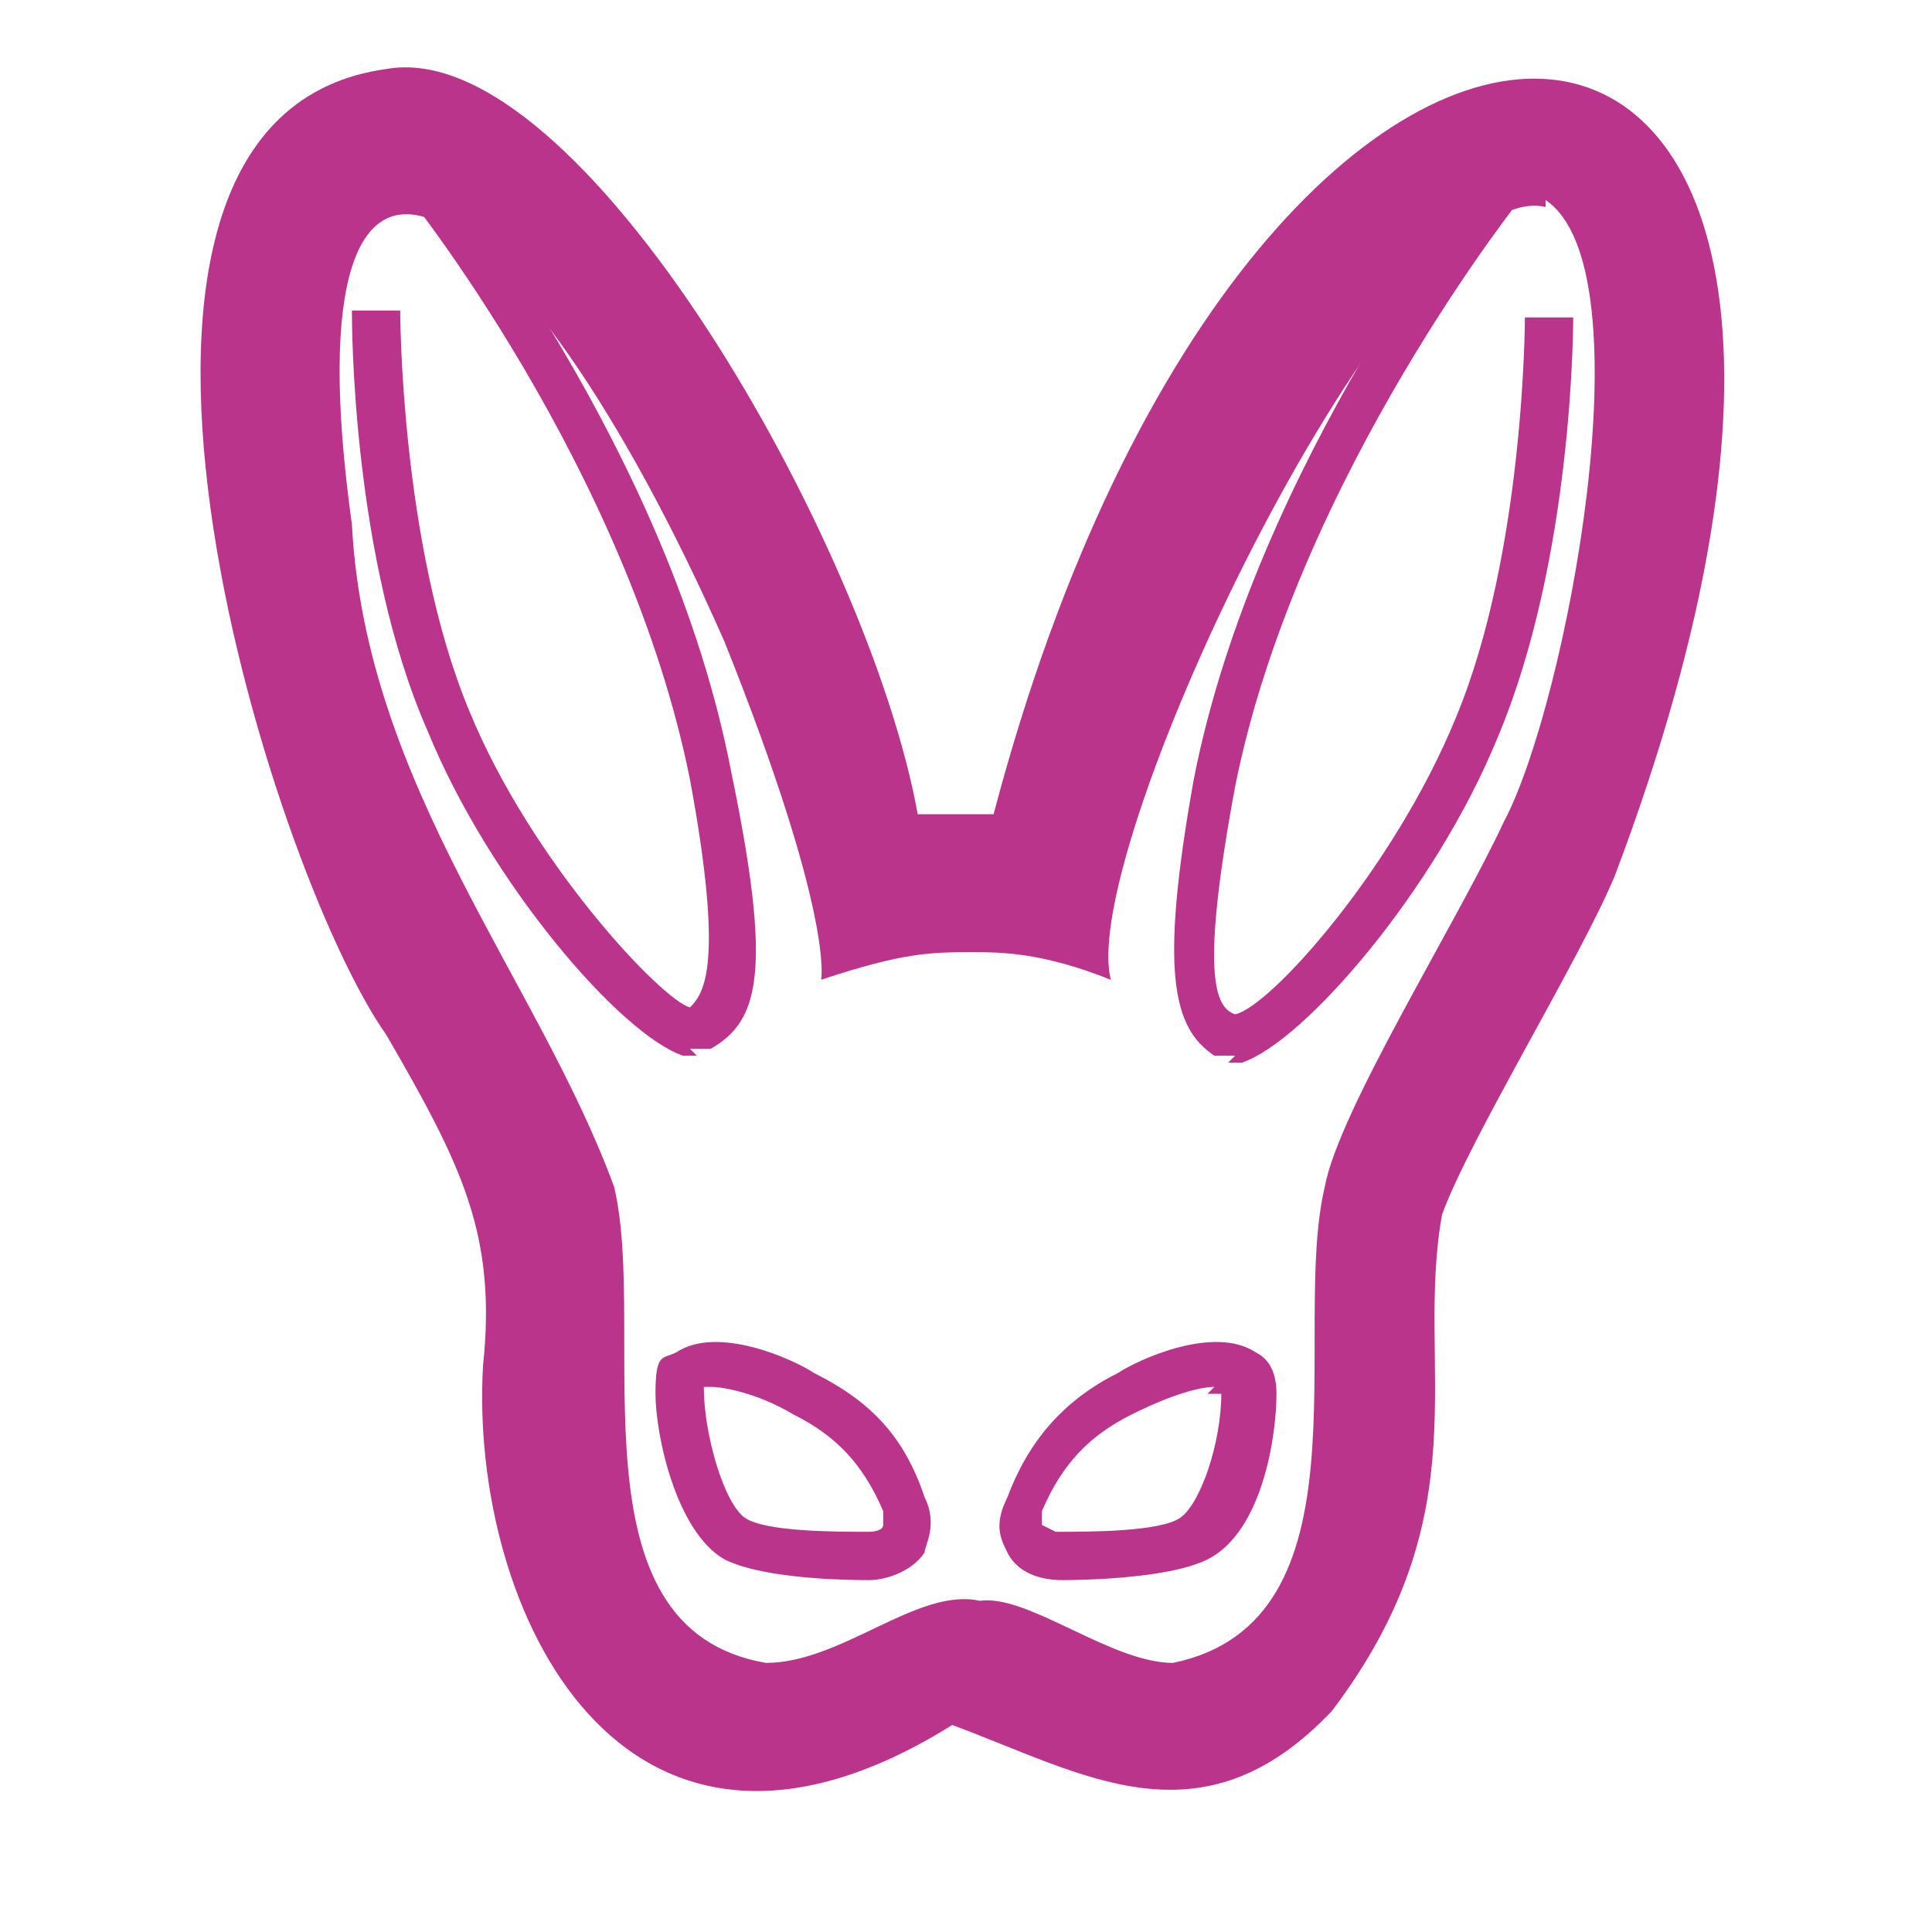 <?xml version="1.0" encoding="UTF-8"?>
<svg xmlns="http://www.w3.org/2000/svg" version="1.1" viewBox="0 0 28 28">
  <defs>
    <style>
      .cls-1 {
        fill-rule: evenodd;
      }

      .cls-1, .cls-2 {
        fill: #ba348c;
      }
    </style>
  </defs>
  <!-- Generator: Adobe Illustrator 28.7.1, SVG Export Plug-In . SVG Version: 1.2.0 Build 142)  -->
  <g>
    <g id="Layer_1">
      <path class="cls-2" d="M12.6,22.9c-.2,0-1.5,0-2.1-.3-.7-.4-1-1.8-1-2.4s.1-.5.3-.6c.6-.4,1.7.1,2,.3.8.4,1.3.9,1.6,1.8.2.4,0,.7,0,.8-.2.3-.6.4-.8.4ZM10.4,20.1c0,0-.1,0-.2,0,0,.7.3,1.7.6,1.9.3.2,1.3.2,1.8.2,0,0,.2,0,.2-.1,0,0,0-.2,0-.2-.3-.7-.7-1.1-1.3-1.4-.5-.3-1-.4-1.2-.4Z"/>
      <path class="cls-1" d="M5.6,1c-5.1.7-1.7,11.6,0,14,1.1,1.9,1.6,2.9,1.4,4.8-.2,3.5,2,8.2,6.8,5.2,1.9.7,3.6,1.8,5.5-.2,2.2-2.9,1.2-5,1.6-7.2.4-1.1,2-3.7,2.5-4.9,5.6-14.8-5.1-15.7-9-.9-.4,0-.7,0-1.1,0C12.6,7.9,8.4.5,5.6,1ZM22.4,2.9c1.5,1,.3,7.3-.6,9-.7,1.5-2.4,4.2-2.6,5.3-.5,2.1.7,6.3-2.2,6.9-.9,0-2.1-1-2.8-.9-.9-.2-2,.9-3.1.9-2.9-.5-1.7-4.8-2.2-6.9-1.1-3-3.6-5.8-3.8-9.6-1-7.2,2.4-5.1,5.4,1.7,1.6,4,1.4,4.9,1.4,4.9,1.2-.4,1.6-.4,2.2-.4.4,0,1,0,2,.4-.5-1.9,4.2-11.7,6.3-11.2Z"/>
      <path class="cls-2" d="M15.4,22.9c-.1,0-.6,0-.8-.4-.1-.2-.2-.4,0-.8.3-.8.8-1.4,1.6-1.8.3-.2,1.4-.7,2-.3.2.1.3.3.3.6,0,.6-.2,2-1,2.4-.6.3-2,.3-2.1.3ZM17.6,20.1c-.2,0-.6.1-1.2.4-.6.3-1,.7-1.3,1.4,0,0,0,.2,0,.2,0,0,.2.1.2.1.5,0,1.5,0,1.8-.2.3-.2.6-1.1.6-1.8,0,0-.1,0-.2,0Z"/>
      <path class="cls-2" d="M10.1,15.3c0,0-.1,0-.2,0-.9-.3-2.8-2.5-3.7-4.7-1.1-2.5-1.1-5.9-1.1-6.1h.7s0,3.4,1,5.8c.9,2.2,2.8,4.2,3.2,4.3.2-.2.5-.6,0-3.3-.9-4.5-4.1-8.5-4.2-8.6l.5-.4c.1.2,3.4,4.2,4.3,8.9.6,2.9.4,3.6-.3,4,0,0-.2,0-.3,0Z"/>
      <path class="cls-2" d="M17.9,15.3c-.1,0-.2,0-.3,0-.6-.4-.8-1.2-.3-4,.9-4.6,4.2-8.7,4.3-8.9l.5.4s-3.3,4.1-4.2,8.6c-.5,2.7-.3,3.2,0,3.3.5-.1,2.3-2.1,3.2-4.3,1-2.4,1-5.8,1-5.8h.7c0,.1,0,3.5-1.1,6.1-.9,2.2-2.8,4.4-3.7,4.7,0,0-.1,0-.2,0Z"/>
    </g>
  </g>
</svg>